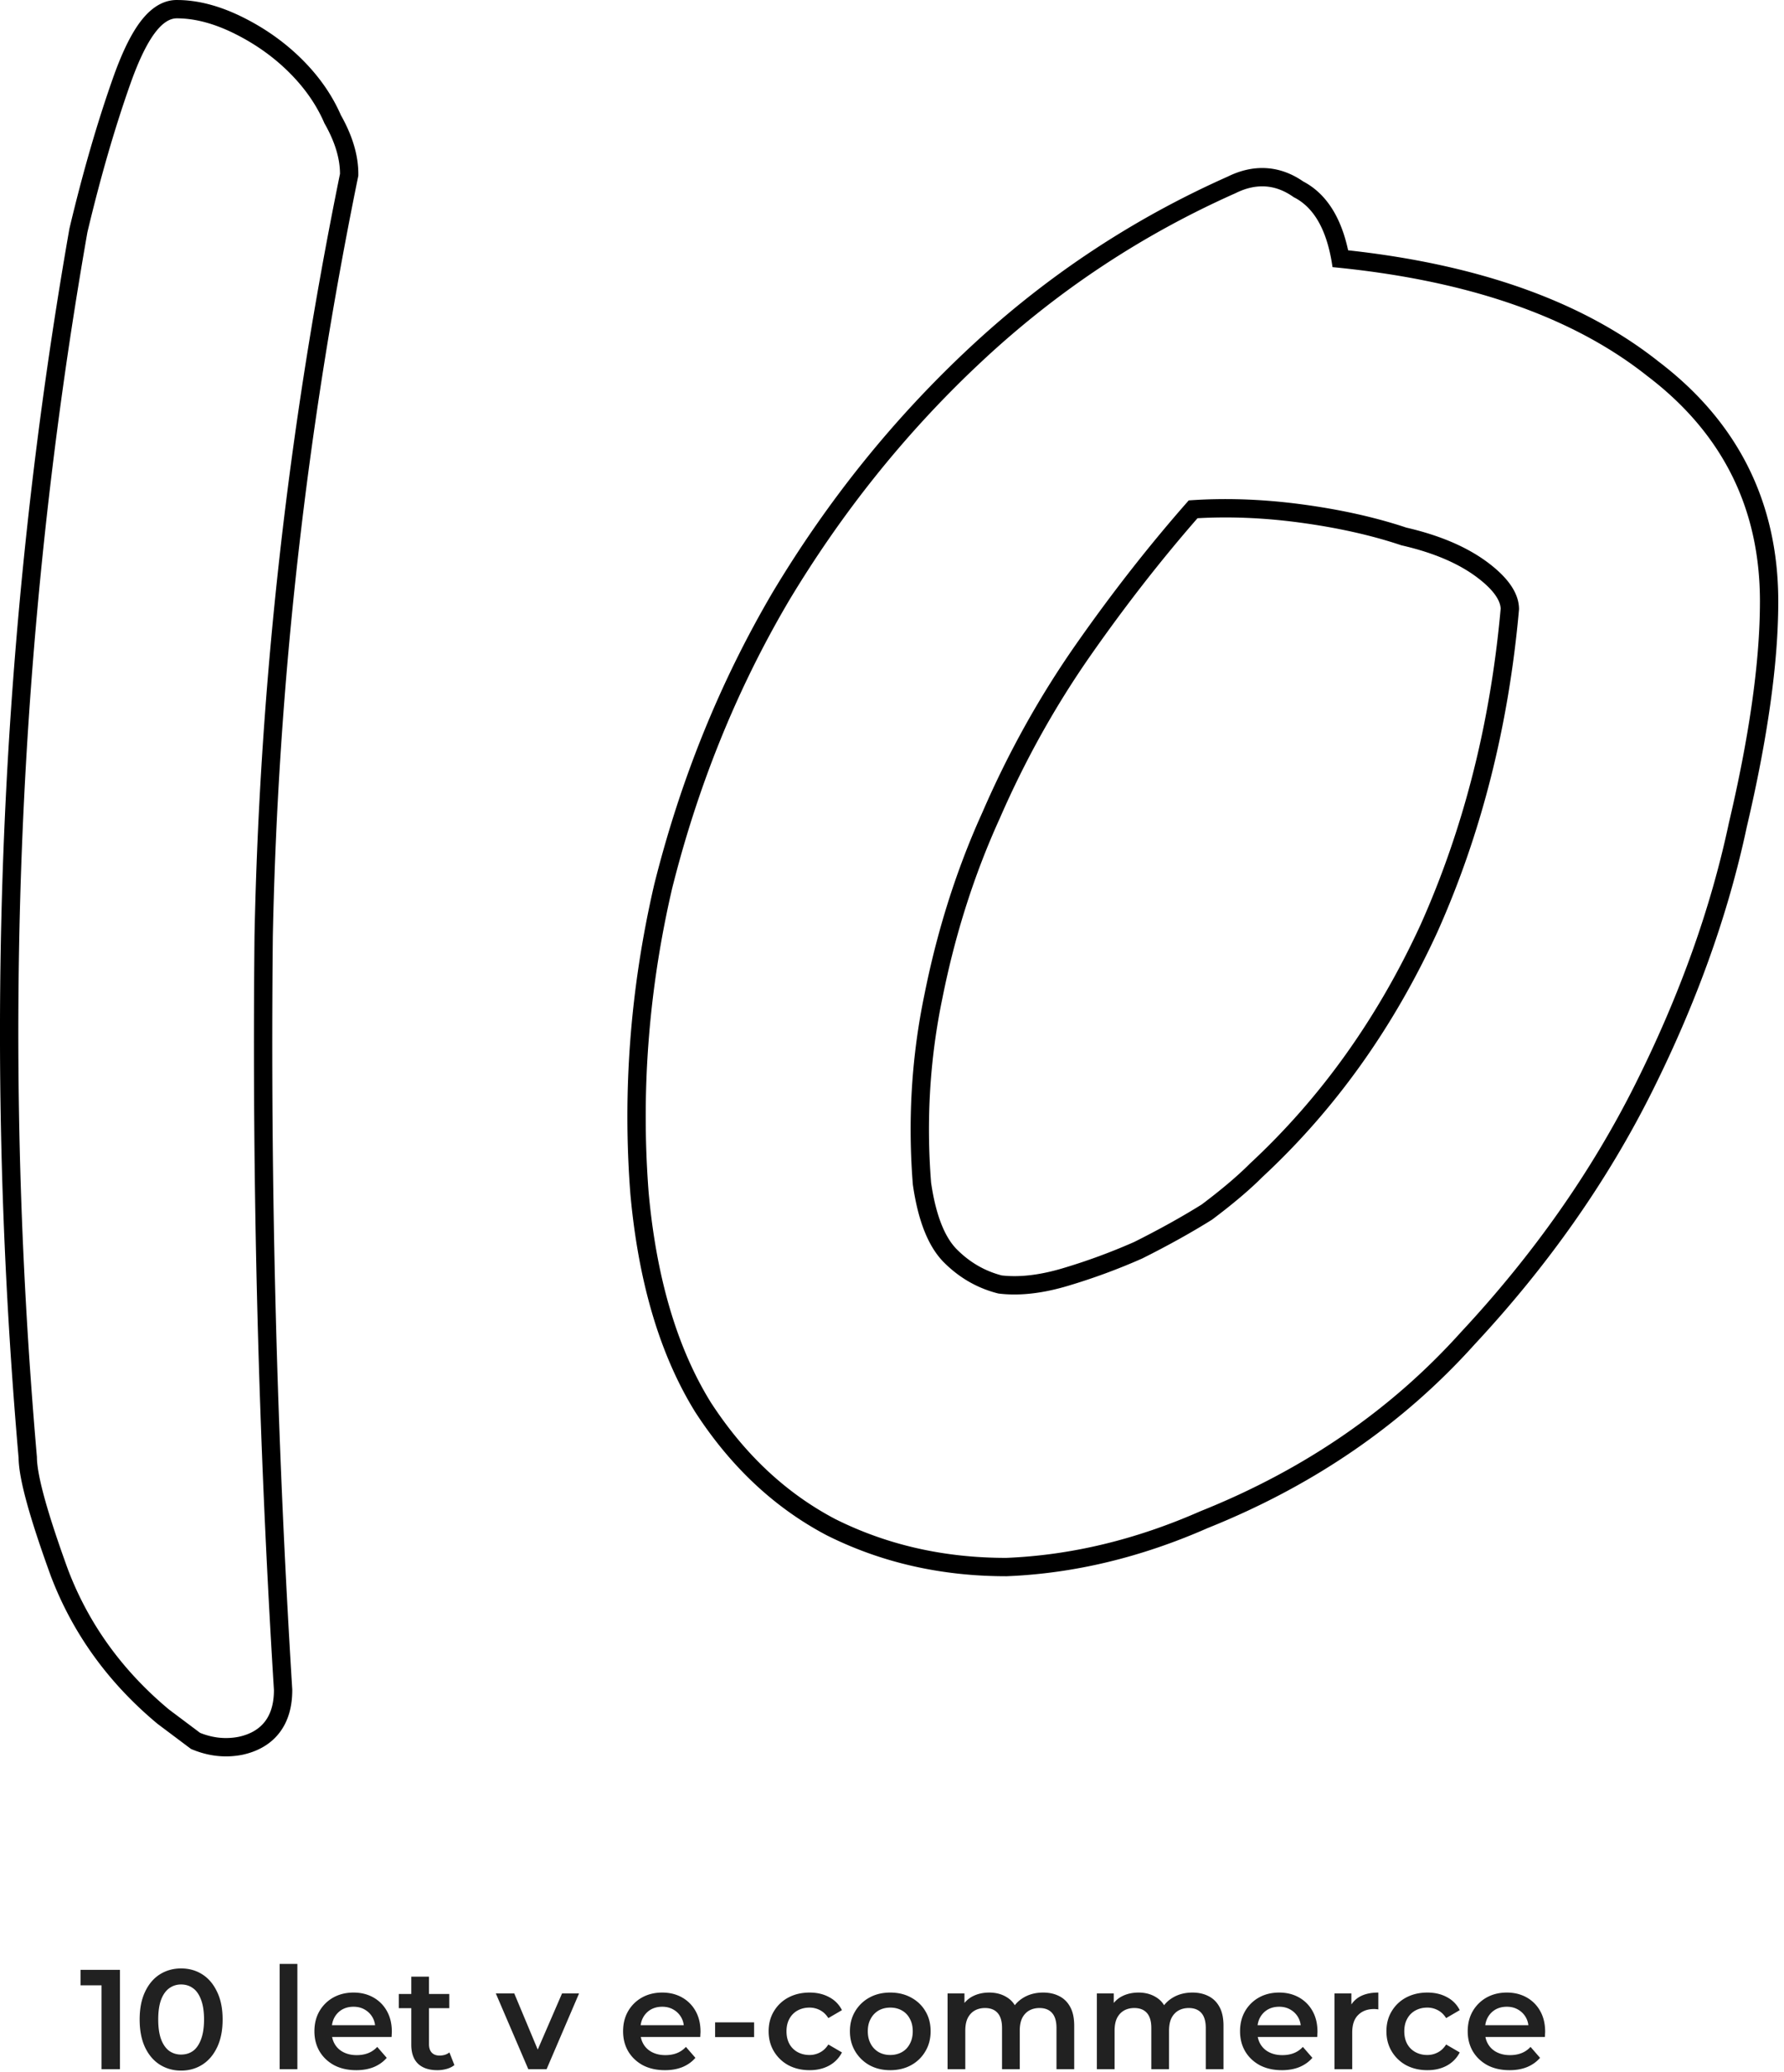 <svg width="292" height="339" fill="none" xmlns="http://www.w3.org/2000/svg"><path d="M288.063 98.394c0-15.025-5.958-27.174-17.873-36.448l-.571-.44c-12.296-9.751-29.468-15.687-51.516-17.807-.848-5.936-2.968-9.752-6.36-11.448-2.968-2.12-6.148-2.332-9.54-.636-15.264 6.784-29.044 15.9-41.34 27.348l-1.149 1.078c-11.808 11.193-22.025 23.978-30.651 38.353l-.789 1.356c-8.087 14.043-14.184 29.279-18.291 45.709l-.351 1.55c-3.542 16.019-4.698 32.038-3.465 48.057 1.272 13.992 4.663 25.441 10.175 34.345 5.512 8.48 12.297 14.84 20.353 19.08 8.48 4.24 17.808 6.359 27.983 6.36 10.6-.424 21.201-2.968 31.801-7.632 16.96-6.784 31.163-16.536 42.611-29.256 11.872-12.72 21.412-26.288 28.62-40.704 7.208-14.416 12.296-28.621 15.264-42.613 3.286-13.965 4.98-25.741 5.083-35.33l.006-.922zM194.571 81.86c5.936-.424 12.083-.212 18.443.636 6.36.848 12.085 2.12 17.173 3.816 5.512 1.271 9.964 3.18 13.356 5.724 3.391 2.544 5.087 5.088 5.087 7.632-1.696 19.08-6.147 36.676-13.355 52.788-7.208 15.688-16.748 29.043-28.62 40.067l-.825.806c-1.994 1.901-4.476 3.965-7.444 6.19-3.392 2.12-7.207 4.241-11.447 6.361a101.619 101.619 0 01-12.084 4.452l-.79.229c-3.925 1.093-7.478 1.44-10.658 1.042-3.392-.848-6.361-2.543-8.905-5.087-2.543-2.544-4.239-6.784-5.087-12.72-.822-10.269-.25-20.338 1.713-30.209l.195-.955c1.987-9.938 4.906-19.316 8.757-28.136l.783-1.756c4.24-9.752 9.327-18.868 15.263-27.348s12.085-16.324 18.445-23.532zm18.047 3.61c-5.736-.765-11.272-.993-16.614-.695-5.991 6.862-11.798 14.307-17.42 22.337-5.817 8.311-10.808 17.252-14.97 26.824l-.01.023-.011.022c-4.14 9.108-7.251 18.852-9.329 29.24l-.002.011-.003.012c-2.053 9.857-2.675 19.924-1.862 30.21.815 5.634 2.367 9.081 4.227 10.94 2.126 2.127 4.56 3.527 7.335 4.252 2.836.324 6.163-.027 10.034-1.188a98.52 98.52 0 0011.662-4.292c4.102-2.053 7.779-4.096 11.036-6.126 3.271-2.459 5.876-4.671 7.843-6.638l.039-.039.04-.038c11.559-10.733 20.869-23.754 27.923-39.097 7.039-15.736 11.409-32.948 13.09-51.659-.044-1.118-.839-2.85-3.883-5.133-2.966-2.225-6.997-3.993-12.231-5.2l-.138-.033-.136-.045c-4.878-1.626-10.413-2.86-16.62-3.688zm78.445 12.925c0 10.055-1.743 22.366-5.153 36.875l-.29 1.338c-3.063 13.836-8.146 27.834-15.226 41.994-7.339 14.677-17.039 28.465-29.074 41.368l.001.001c-11.759 13.065-26.329 23.061-43.653 30.003-10.906 4.796-21.868 7.435-32.87 7.876l-.059.002h-.061c-10.606-.001-20.398-2.214-29.325-6.677l-.028-.014-.028-.015c-8.558-4.504-15.71-11.238-21.469-20.099l-.019-.028-.017-.028c-5.827-9.411-9.312-21.347-10.613-35.651l-.002-.022-.002-.02c-1.296-16.846.001-33.688 3.884-50.513l.007-.026.006-.027c4.306-17.226 10.773-33.182 19.405-47.857l.006-.012.007-.01c9.044-15.074 19.82-28.44 32.328-40.085 12.53-11.665 26.579-20.963 42.137-27.881 2.053-1.01 4.194-1.523 6.377-1.377 2.148.143 4.146.913 5.966 2.17 3.969 2.086 6.25 6.134 7.359 11.267 21.333 2.337 38.364 8.327 50.826 18.21 13 9.884 19.58 23.045 19.58 39.238zM44.837 276.479a1711.967 1711.967 0 01-3.18-123.383c.849-41.552 5.512-83.105 13.992-124.657 0-2.544-.848-5.3-2.544-8.267-1.193-2.783-2.944-5.38-5.254-7.79l-.47-.479c-2.385-2.385-5.143-4.396-8.273-6.036l-.631-.323C35.085 3.848 31.905 3 28.937 3c-2.544 0-5.088 3.604-7.632 10.812-2.544 7.208-4.876 15.264-6.996 24.168C2.86 103.275.105 170.054 6.04 238.319l.005.288c.103 3.068 1.797 9.12 5.083 18.157 3.392 8.904 8.904 16.536 16.536 22.896l5.088 3.816c2.12.848 4.24 1.059 6.36.635 3.696-.821 5.603-3.234 5.718-7.239l.006-.393zm3 0c0 2.555-.576 4.949-2.031 6.889-1.476 1.968-3.602 3.13-6.042 3.672l-.063.014c-2.723.544-5.434.258-8.062-.793l-.368-.147-.318-.238-5.087-3.816-.062-.046-.06-.049c-8.01-6.675-13.835-14.727-17.419-24.133l-.015-.043c-1.71-4.703-3.011-8.654-3.889-11.835-.833-3.019-1.35-5.569-1.378-7.47-5.947-68.481-3.178-135.491 8.31-201.022l.016-.089.022-.088c2.14-8.987 4.5-17.147 7.085-24.471 1.307-3.704 2.688-6.708 4.194-8.841C24.098 1.949 26.152 0 28.937 0l.666.012c3.334.118 6.75 1.116 10.216 2.848 3.664 1.833 6.9 4.138 9.683 6.922 2.738 2.738 4.85 5.752 6.287 9.045 1.82 3.224 2.86 6.444 2.86 9.612v.304l-.06.297C50.143 70.418 45.5 111.79 44.656 153.157c-.423 41.046.635 82.092 3.174 123.138l.006.092v.092z" fill="#000"/><path d="M16.618 338.492v-15.087l1.323 1.37h-4.758v-2.53h6.453v16.247h-3.018zm13.018.232c-1.284 0-2.444-.325-3.481-.975-1.021-.649-1.826-1.593-2.414-2.831-.588-1.254-.882-2.77-.882-4.55 0-1.779.294-3.288.882-4.526.588-1.253 1.393-2.205 2.414-2.855 1.037-.65 2.197-.975 3.481-.975 1.3 0 2.46.325 3.482.975 1.021.65 1.826 1.602 2.414 2.855.604 1.238.905 2.747.905 4.526 0 1.78-.301 3.296-.905 4.55-.588 1.238-1.393 2.182-2.414 2.831-1.021.65-2.182.975-3.482.975zm0-2.623c.759 0 1.416-.201 1.973-.603.557-.418.99-1.052 1.3-1.903.325-.851.488-1.927.488-3.227 0-1.315-.163-2.39-.488-3.226-.31-.851-.743-1.478-1.3-1.88-.557-.418-1.214-.627-1.973-.627-.727 0-1.377.209-1.95.627-.556.402-.997 1.029-1.322 1.88-.31.836-.465 1.911-.465 3.226 0 1.3.155 2.376.465 3.227.325.851.766 1.485 1.323 1.903a3.31 3.31 0 001.95.603zm16.137 2.391V321.27h2.901v17.222h-2.9zm12.535.163c-1.377 0-2.584-.271-3.62-.813-1.022-.557-1.819-1.315-2.391-2.274-.557-.96-.836-2.051-.836-3.273 0-1.238.271-2.329.813-3.273a5.994 5.994 0 012.274-2.251c.975-.542 2.081-.813 3.32-.813 1.206 0 2.282.263 3.226.789a5.717 5.717 0 012.228 2.229c.542.959.812 2.089.812 3.388 0 .124-.007.264-.023.418 0 .155-.008.302-.023.441H53.759v-1.926h8.797l-1.137.603c.015-.712-.132-1.338-.441-1.88a3.37 3.37 0 00-1.277-1.276c-.526-.31-1.137-.465-1.834-.465-.711 0-1.338.155-1.88.465a3.37 3.37 0 00-1.253 1.299c-.294.542-.441 1.184-.441 1.927v.464c0 .743.17 1.401.51 1.973.341.573.82 1.014 1.44 1.323.619.31 1.33.464 2.135.464.696 0 1.323-.108 1.88-.325a3.997 3.997 0 001.486-1.021l1.555 1.787c-.557.65-1.261 1.153-2.112 1.509-.836.34-1.795.511-2.879.511zm13.279 0c-1.362 0-2.414-.349-3.157-1.045-.743-.712-1.114-1.756-1.114-3.133v-11.118h2.901v11.048c0 .588.147 1.045.441 1.37.31.324.735.487 1.277.487.65 0 1.191-.17 1.625-.511l.812 2.066c-.34.279-.758.487-1.253.627a5.642 5.642 0 01-1.532.209zm-6.314-10.144v-2.321h8.264v2.321h-8.264zm21.197 9.981l-5.316-12.394h3.018l4.572 10.932H87.26l4.735-10.932h2.785l-5.315 12.394H86.47zm22.363.163c-1.377 0-2.584-.271-3.621-.813-1.021-.557-1.818-1.315-2.391-2.274-.557-.96-.835-2.051-.835-3.273 0-1.238.271-2.329.812-3.273a5.99 5.99 0 012.275-2.251c.975-.542 2.081-.813 3.319-.813 1.207 0 2.282.263 3.226.789a5.72 5.72 0 012.229 2.229c.541.959.812 2.089.812 3.388 0 .124-.008.264-.023.418 0 .155-.008.302-.023.441h-10.329v-1.926h8.797l-1.138.603c.016-.712-.131-1.338-.441-1.88a3.37 3.37 0 00-1.276-1.276c-.526-.31-1.138-.465-1.834-.465-.712 0-1.338.155-1.88.465a3.368 3.368 0 00-1.253 1.299c-.294.542-.441 1.184-.441 1.927v.464c0 .743.17 1.401.51 1.973.341.573.82 1.014 1.439 1.323.619.31 1.331.464 2.136.464.696 0 1.323-.108 1.88-.325a3.993 3.993 0 001.485-1.021l1.555 1.787c-.557.65-1.261 1.153-2.112 1.509-.835.34-1.795.511-2.878.511zm8.213-5.408v-2.414h6.383v2.414h-6.383zm15.471 5.408c-1.3 0-2.461-.271-3.482-.813a6.191 6.191 0 01-2.367-2.274c-.573-.96-.859-2.051-.859-3.273 0-1.238.286-2.329.859-3.273a6.02 6.02 0 012.367-2.251c1.021-.542 2.182-.813 3.482-.813 1.207 0 2.267.248 3.18.743a4.788 4.788 0 012.112 2.135l-2.228 1.3c-.372-.588-.828-1.021-1.37-1.3a3.62 3.62 0 00-1.717-.417c-.712 0-1.354.154-1.927.464a3.31 3.31 0 00-1.346 1.346c-.325.573-.488 1.261-.488 2.066 0 .805.163 1.501.488 2.089a3.36 3.36 0 001.346 1.323c.573.309 1.215.464 1.927.464a3.61 3.61 0 001.717-.418c.542-.278.998-.712 1.37-1.3l2.228 1.3a5.079 5.079 0 01-2.112 2.159c-.913.495-1.973.743-3.18.743zm13.189 0c-1.269 0-2.398-.271-3.389-.813a6.25 6.25 0 01-2.344-2.274c-.572-.96-.859-2.051-.859-3.273 0-1.238.287-2.329.859-3.273a6.074 6.074 0 012.344-2.251c.991-.542 2.12-.813 3.389-.813 1.285 0 2.422.271 3.412.813 1.006.541 1.787 1.284 2.344 2.228.573.944.859 2.042.859 3.296 0 1.222-.286 2.313-.859 3.273a6.026 6.026 0 01-2.344 2.274c-.99.542-2.127.813-3.412.813zm0-2.484c.712 0 1.346-.155 1.903-.464.558-.31.991-.758 1.3-1.346.325-.588.488-1.277.488-2.066 0-.805-.163-1.493-.488-2.066a3.2 3.2 0 00-1.3-1.346c-.557-.31-1.183-.464-1.88-.464-.711 0-1.346.154-1.903.464a3.407 3.407 0 00-1.3 1.346c-.325.573-.487 1.261-.487 2.066 0 .789.162 1.478.487 2.066a3.413 3.413 0 001.3 1.346c.557.309 1.184.464 1.88.464zm25.034-10.213c.99 0 1.865.194 2.623.581.773.386 1.377.982 1.81 1.787.433.789.65 1.81.65 3.064v7.102h-2.901v-6.731c0-1.099-.24-1.919-.72-2.46-.479-.542-1.168-.813-2.066-.813-.634 0-1.199.14-1.694.418-.48.279-.859.689-1.137 1.23-.263.542-.395 1.23-.395 2.066v6.29h-2.901v-6.731c0-1.099-.24-1.919-.72-2.46-.48-.542-1.168-.813-2.066-.813-.634 0-1.199.14-1.694.418-.48.279-.859.689-1.137 1.23-.263.542-.395 1.23-.395 2.066v6.29h-2.901v-12.394h2.762v3.295l-.488-.974a4.233 4.233 0 011.811-1.834c.804-.418 1.717-.627 2.739-.627 1.16 0 2.166.287 3.017.859.867.573 1.439 1.439 1.718 2.6l-1.138-.395c.403-.928 1.068-1.671 1.997-2.228.928-.557 2.003-.836 3.226-.836zm24.435 0c.99 0 1.864.194 2.623.581.773.386 1.377.982 1.81 1.787.433.789.65 1.81.65 3.064v7.102h-2.901v-6.731c0-1.099-.24-1.919-.72-2.46-.48-.542-1.168-.813-2.066-.813-.634 0-1.199.14-1.694.418-.48.279-.859.689-1.137 1.23-.263.542-.395 1.23-.395 2.066v6.29h-2.901v-6.731c0-1.099-.24-1.919-.72-2.46-.48-.542-1.168-.813-2.066-.813-.634 0-1.199.14-1.694.418-.48.279-.859.689-1.137 1.23-.263.542-.395 1.23-.395 2.066v6.29h-2.901v-12.394h2.762v3.295l-.488-.974a4.233 4.233 0 011.811-1.834c.804-.418 1.717-.627 2.739-.627 1.16 0 2.166.287 3.017.859.867.573 1.439 1.439 1.718 2.6l-1.138-.395c.403-.928 1.068-1.671 1.997-2.228.928-.557 2.003-.836 3.226-.836zm14.639 12.697c-1.377 0-2.584-.271-3.621-.813-1.021-.557-1.818-1.315-2.39-2.274-.557-.96-.836-2.051-.836-3.273 0-1.238.271-2.329.812-3.273a5.996 5.996 0 012.275-2.251c.975-.542 2.081-.813 3.319-.813 1.207 0 2.283.263 3.227.789a5.725 5.725 0 012.228 2.229c.541.959.812 2.089.812 3.388 0 .124-.008.264-.023.418 0 .155-.008.302-.023.441h-10.329v-1.926h8.797l-1.137.603c.015-.712-.132-1.338-.441-1.88a3.372 3.372 0 00-1.277-1.276c-.526-.31-1.137-.465-1.834-.465-.712 0-1.338.155-1.88.465a3.368 3.368 0 00-1.253 1.299c-.294.542-.441 1.184-.441 1.927v.464c0 .743.17 1.401.51 1.973a3.407 3.407 0 001.439 1.323c.619.31 1.331.464 2.136.464.696 0 1.323-.108 1.88-.325a3.993 3.993 0 001.485-1.021l1.556 1.787c-.557.65-1.262 1.153-2.113 1.509-.835.34-1.795.511-2.878.511zm8.613-.163v-12.394h2.762v3.412l-.325-.999a3.938 3.938 0 011.741-1.903c.805-.433 1.803-.65 2.994-.65v2.762a1.43 1.43 0 00-.348-.046 2.21 2.21 0 00-.325-.023c-1.098 0-1.973.325-2.623.975-.65.634-.974 1.586-.974 2.855v6.011h-2.902zm15.207.163c-1.3 0-2.46-.271-3.482-.813a6.198 6.198 0 01-2.367-2.274c-.573-.96-.859-2.051-.859-3.273 0-1.238.286-2.329.859-3.273a6.027 6.027 0 012.367-2.251c1.022-.542 2.182-.813 3.482-.813 1.207 0 2.267.248 3.18.743a4.788 4.788 0 012.112 2.135l-2.228 1.3c-.372-.588-.828-1.021-1.37-1.3a3.617 3.617 0 00-1.717-.417c-.712 0-1.354.154-1.927.464a3.317 3.317 0 00-1.346 1.346c-.325.573-.487 1.261-.487 2.066 0 .805.162 1.501.487 2.089a3.366 3.366 0 001.346 1.323c.573.309 1.215.464 1.927.464.619 0 1.191-.139 1.717-.418.542-.278.998-.712 1.37-1.3l2.228 1.3a5.079 5.079 0 01-2.112 2.159c-.913.495-1.973.743-3.18.743zm13.445 0c-1.377 0-2.584-.271-3.621-.813-1.021-.557-1.818-1.315-2.391-2.274-.557-.96-.836-2.051-.836-3.273 0-1.238.271-2.329.813-3.273a5.99 5.99 0 012.275-2.251c.974-.542 2.081-.813 3.319-.813 1.207 0 2.282.263 3.226.789a5.711 5.711 0 012.228 2.229c.542.959.813 2.089.813 3.388 0 .124-.008.264-.024.418 0 .155-.007.302-.023.441h-10.329v-1.926h8.797l-1.137.603c.015-.712-.132-1.338-.441-1.88a3.372 3.372 0 00-1.277-1.276c-.526-.31-1.137-.465-1.833-.465-.712 0-1.339.155-1.88.465a3.377 3.377 0 00-1.254 1.299c-.294.542-.441 1.184-.441 1.927v.464c0 .743.17 1.401.511 1.973.34.573.82 1.014 1.439 1.323.619.31 1.331.464 2.135.464.697 0 1.323-.108 1.88-.325a3.988 3.988 0 001.486-1.021l1.555 1.787c-.557.65-1.261 1.153-2.112 1.509-.836.34-1.795.511-2.878.511z" fill="#212121"/></svg>